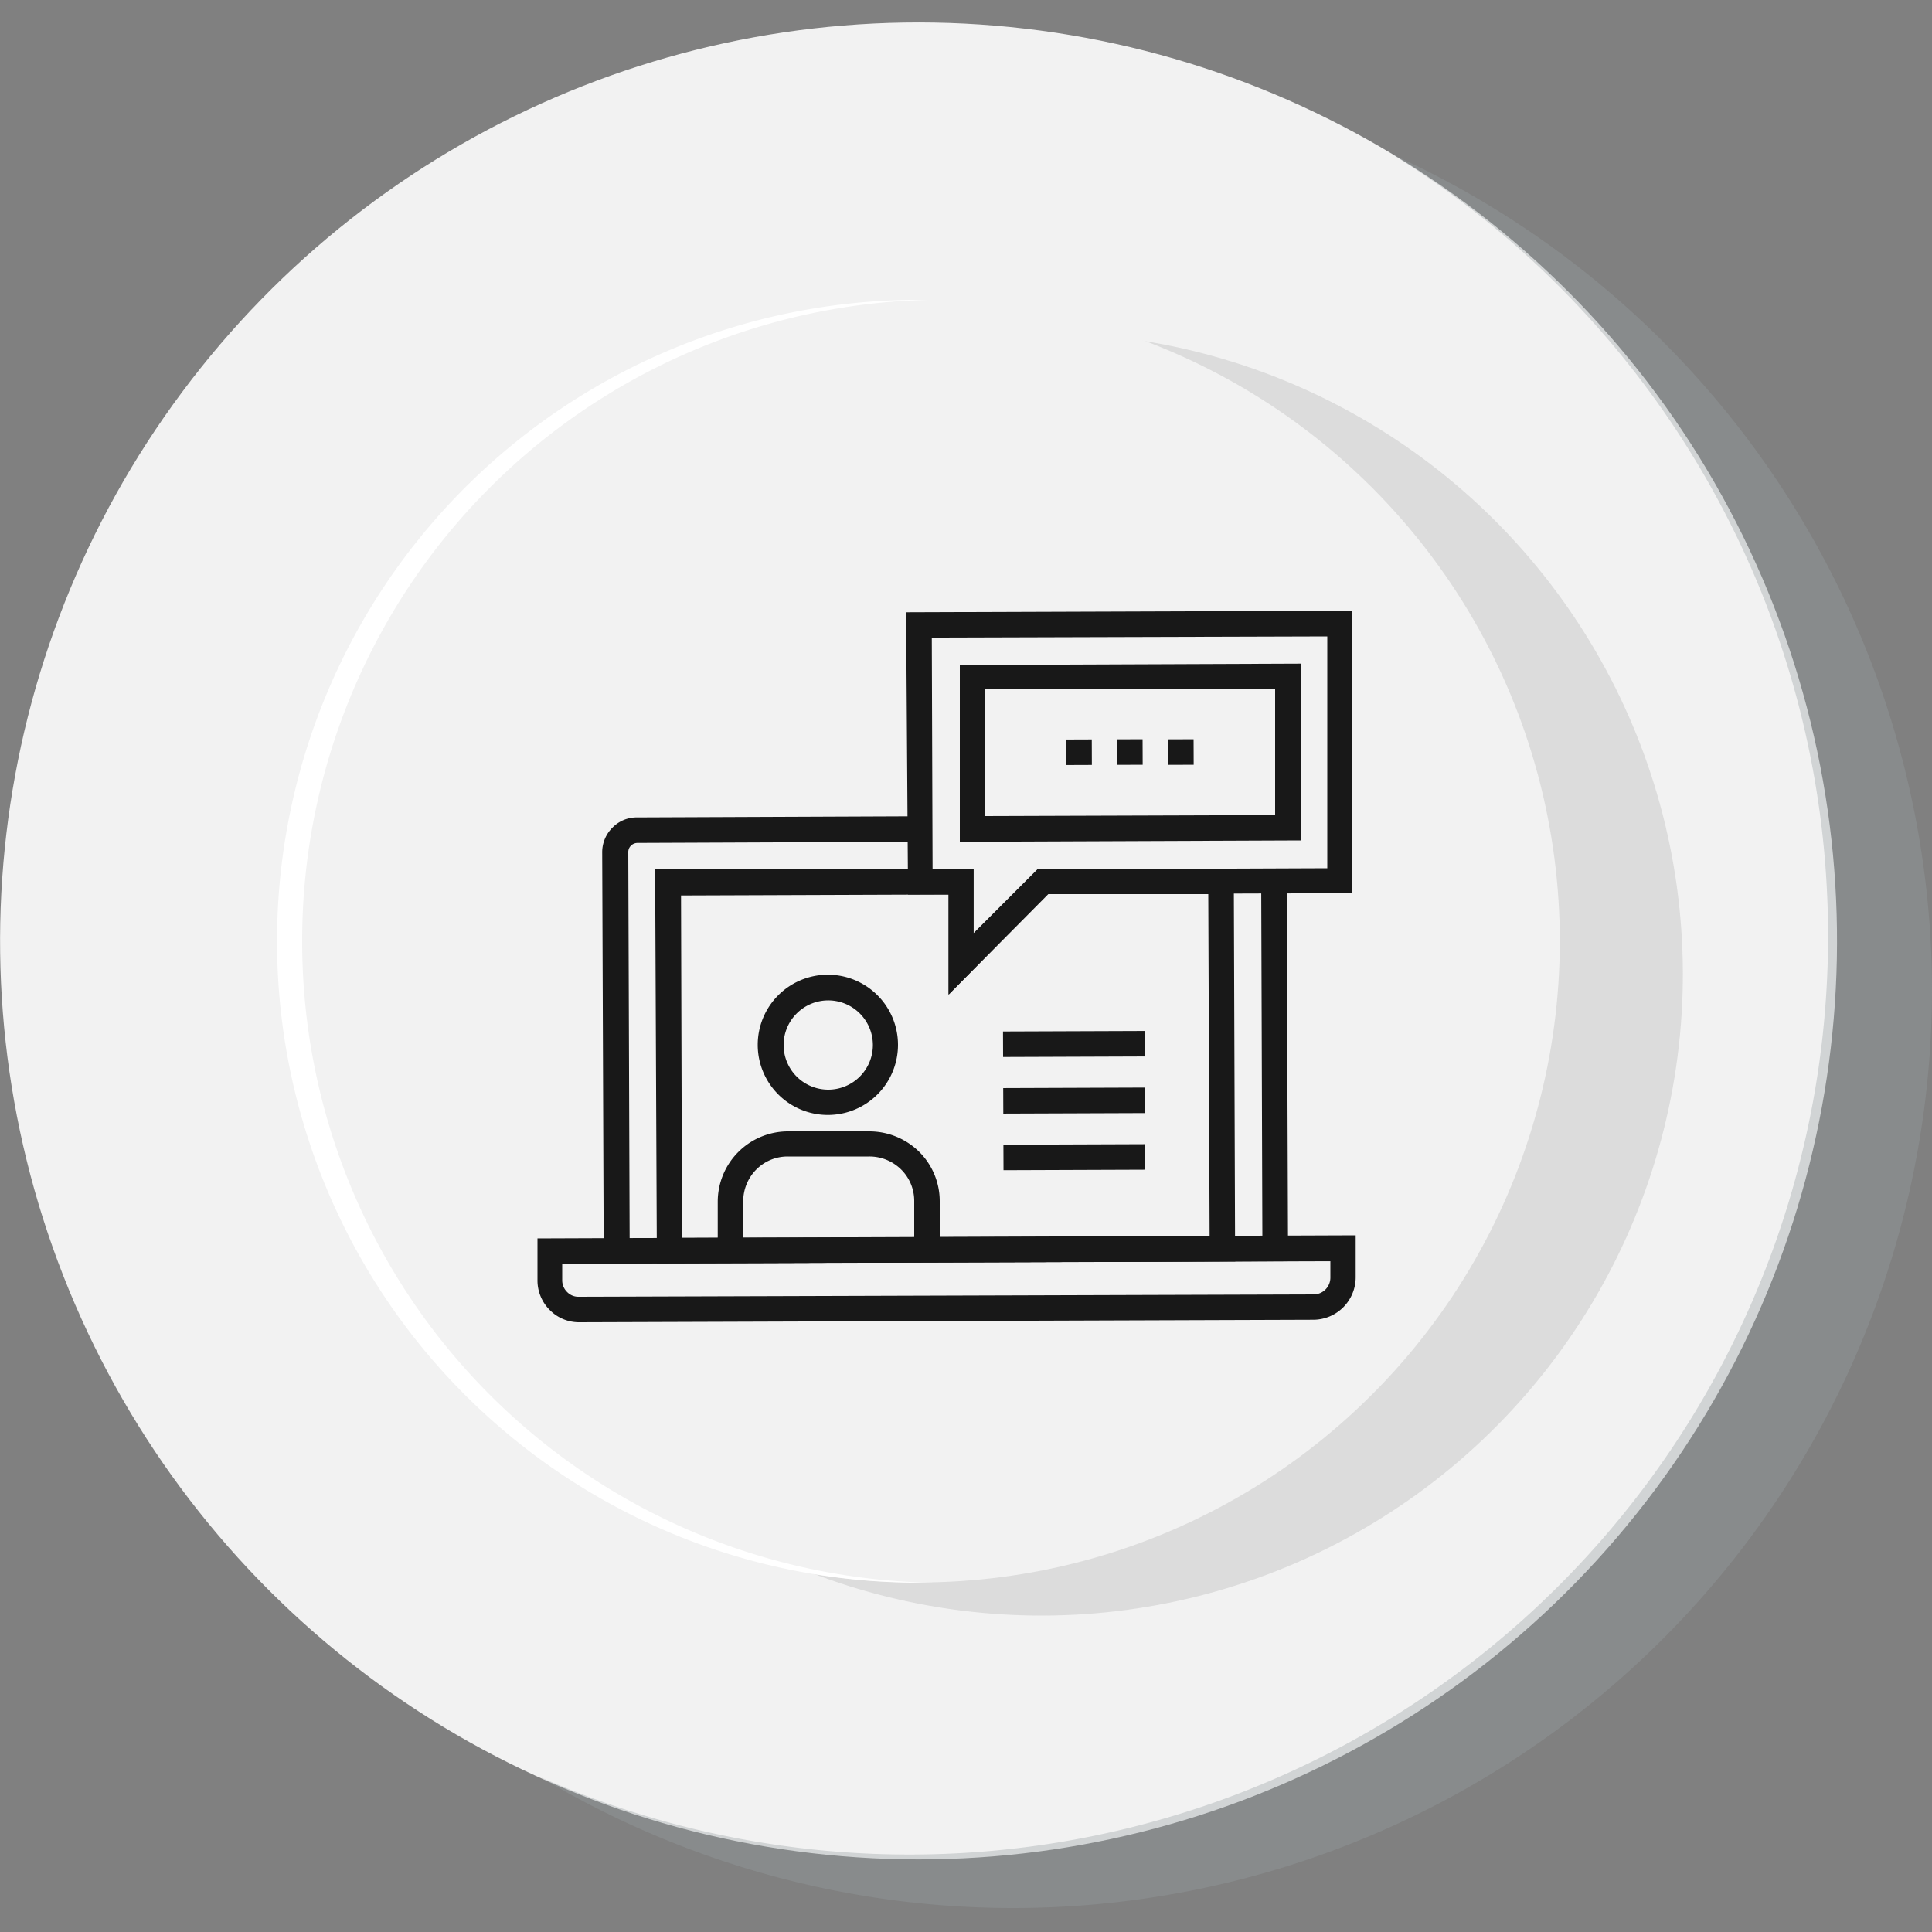 <svg xmlns="http://www.w3.org/2000/svg" viewBox="0 0 100 100"><rect x="0" y="0" width="100" height="100" fill="#808080" stroke="none"/><defs><style>.cls-1{isolation:isolate;}.cls-2{fill:#f2f2f2;}.cls-3{fill:#989ea3;opacity:0.36;}.cls-3,.cls-4{mix-blend-mode:multiply;}.cls-4{fill:#a5a7a8;opacity:0.29;}.cls-5{fill:#fff;}.cls-6{fill:#181818;}</style></defs><title>icono-21</title><g class="cls-1"><g id="Capa_1" data-name="Capa 1"><circle class="cls-2" cx="47.54" cy="48.71" r="47.54" transform="translate(-15.39 22.78) rotate(-23.31)"/><path class="cls-3" d="M100,51.12A47.56,47.56,0,0,1,28,92,47.55,47.55,0,0,0,72.08,8,47.52,47.52,0,0,1,100,51.12Z"/><circle class="cls-4" cx="53.9" cy="50.42" r="33.2" transform="translate(-0.18 0.2) rotate(-0.21)"/><circle class="cls-2" cx="47.54" cy="48.71" r="33.2" transform="translate(-7.28 8.36) rotate(-9.34)"/><path class="cls-5" d="M15.64,48.82a33.19,33.19,0,0,1,32.43-33.3h-.65a33.2,33.2,0,1,0,.24,66.4l.65,0A33.19,33.19,0,0,1,15.64,48.82Z"/><path class="cls-6" d="M66.67,65.28l-35.42.12-.08-21.29a1.79,1.79,0,0,1,.53-1.27A1.75,1.75,0,0,1,33,42.31l14.64-.06v1.32L33,43.63a.48.48,0,0,0-.34.14.46.46,0,0,0-.14.34l.07,20L65.34,64l-.06-18.37H66.6Z"/><path class="cls-6" d="M63.93,65.29,34,65.39,33.91,45,50.39,45v3.31L53.7,45l10.16,0ZM35.3,64.07,62.61,64l-.07-17.72-8.28,0-5.16,5.2,0-5.18-13.85.05Z"/><path class="cls-6" d="M48.64,64.68H47.32V62.16a2.28,2.28,0,0,0-.68-1.63A2.33,2.33,0,0,0,45,59.86l-4.23,0a2.28,2.28,0,0,0-1.63.68,2.33,2.33,0,0,0-.67,1.63v2.53H37.15V62.2a3.64,3.64,0,0,1,3.62-3.64l4.23,0a3.67,3.67,0,0,1,2.57,1.05,3.6,3.6,0,0,1,1.07,2.56Z"/><path class="cls-6" d="M42.87,57.71a3.63,3.63,0,1,1,3.61-3.64A3.63,3.63,0,0,1,42.87,57.71Zm0-5.93a2.31,2.31,0,1,0,2.31,2.3A2.31,2.31,0,0,0,42.85,51.78Z"/><path class="cls-6" d="M68,68.31l-38,.13a2.12,2.12,0,0,1-1.54-.63,2.15,2.15,0,0,1-.64-1.54V64.1l42.35-.16v2.18A2.2,2.2,0,0,1,68,68.31ZM29.1,65.41v.86a.85.85,0,0,0,.26.61.81.81,0,0,0,.6.24L68,67a.87.87,0,0,0,.86-.86v-.86Z"/><path class="cls-6" d="M67.32,43.5l-17.64.07,0-9.15,17.64-.07ZM51,42.24l15-.05,0-6.51-15,0Z"/><path class="cls-6" d="M49.1,51.48l0-5.18H47L46.9,31.69,70,31.61l0,14.62-15.8.05ZM48.27,45h2.12v3.31L53.7,45l15-.06,0-12L48.23,33Z"/><rect class="cls-6" x="55.19" y="38.28" width="1.32" height="1.32" transform="translate(-0.14 0.2) rotate(-0.21)"/><rect class="cls-6" x="57.82" y="38.27" width="1.32" height="1.32" transform="translate(-0.14 0.21) rotate(-0.21)"/><rect class="cls-6" x="60.46" y="38.27" width="1.32" height="1.32" transform="translate(-0.14 0.22) rotate(-0.21)"/><rect class="cls-6" x="51.92" y="53.38" width="7.33" height="1.32" transform="translate(-0.2 0.2) rotate(-0.21)"/><rect class="cls-6" x="51.93" y="56.31" width="7.33" height="1.32" transform="translate(-0.21 0.2) rotate(-0.21)"/><rect class="cls-6" x="51.94" y="59.24" width="7.33" height="1.32" transform="translate(-0.22 0.2) rotate(-0.21)"/></g></g></svg>